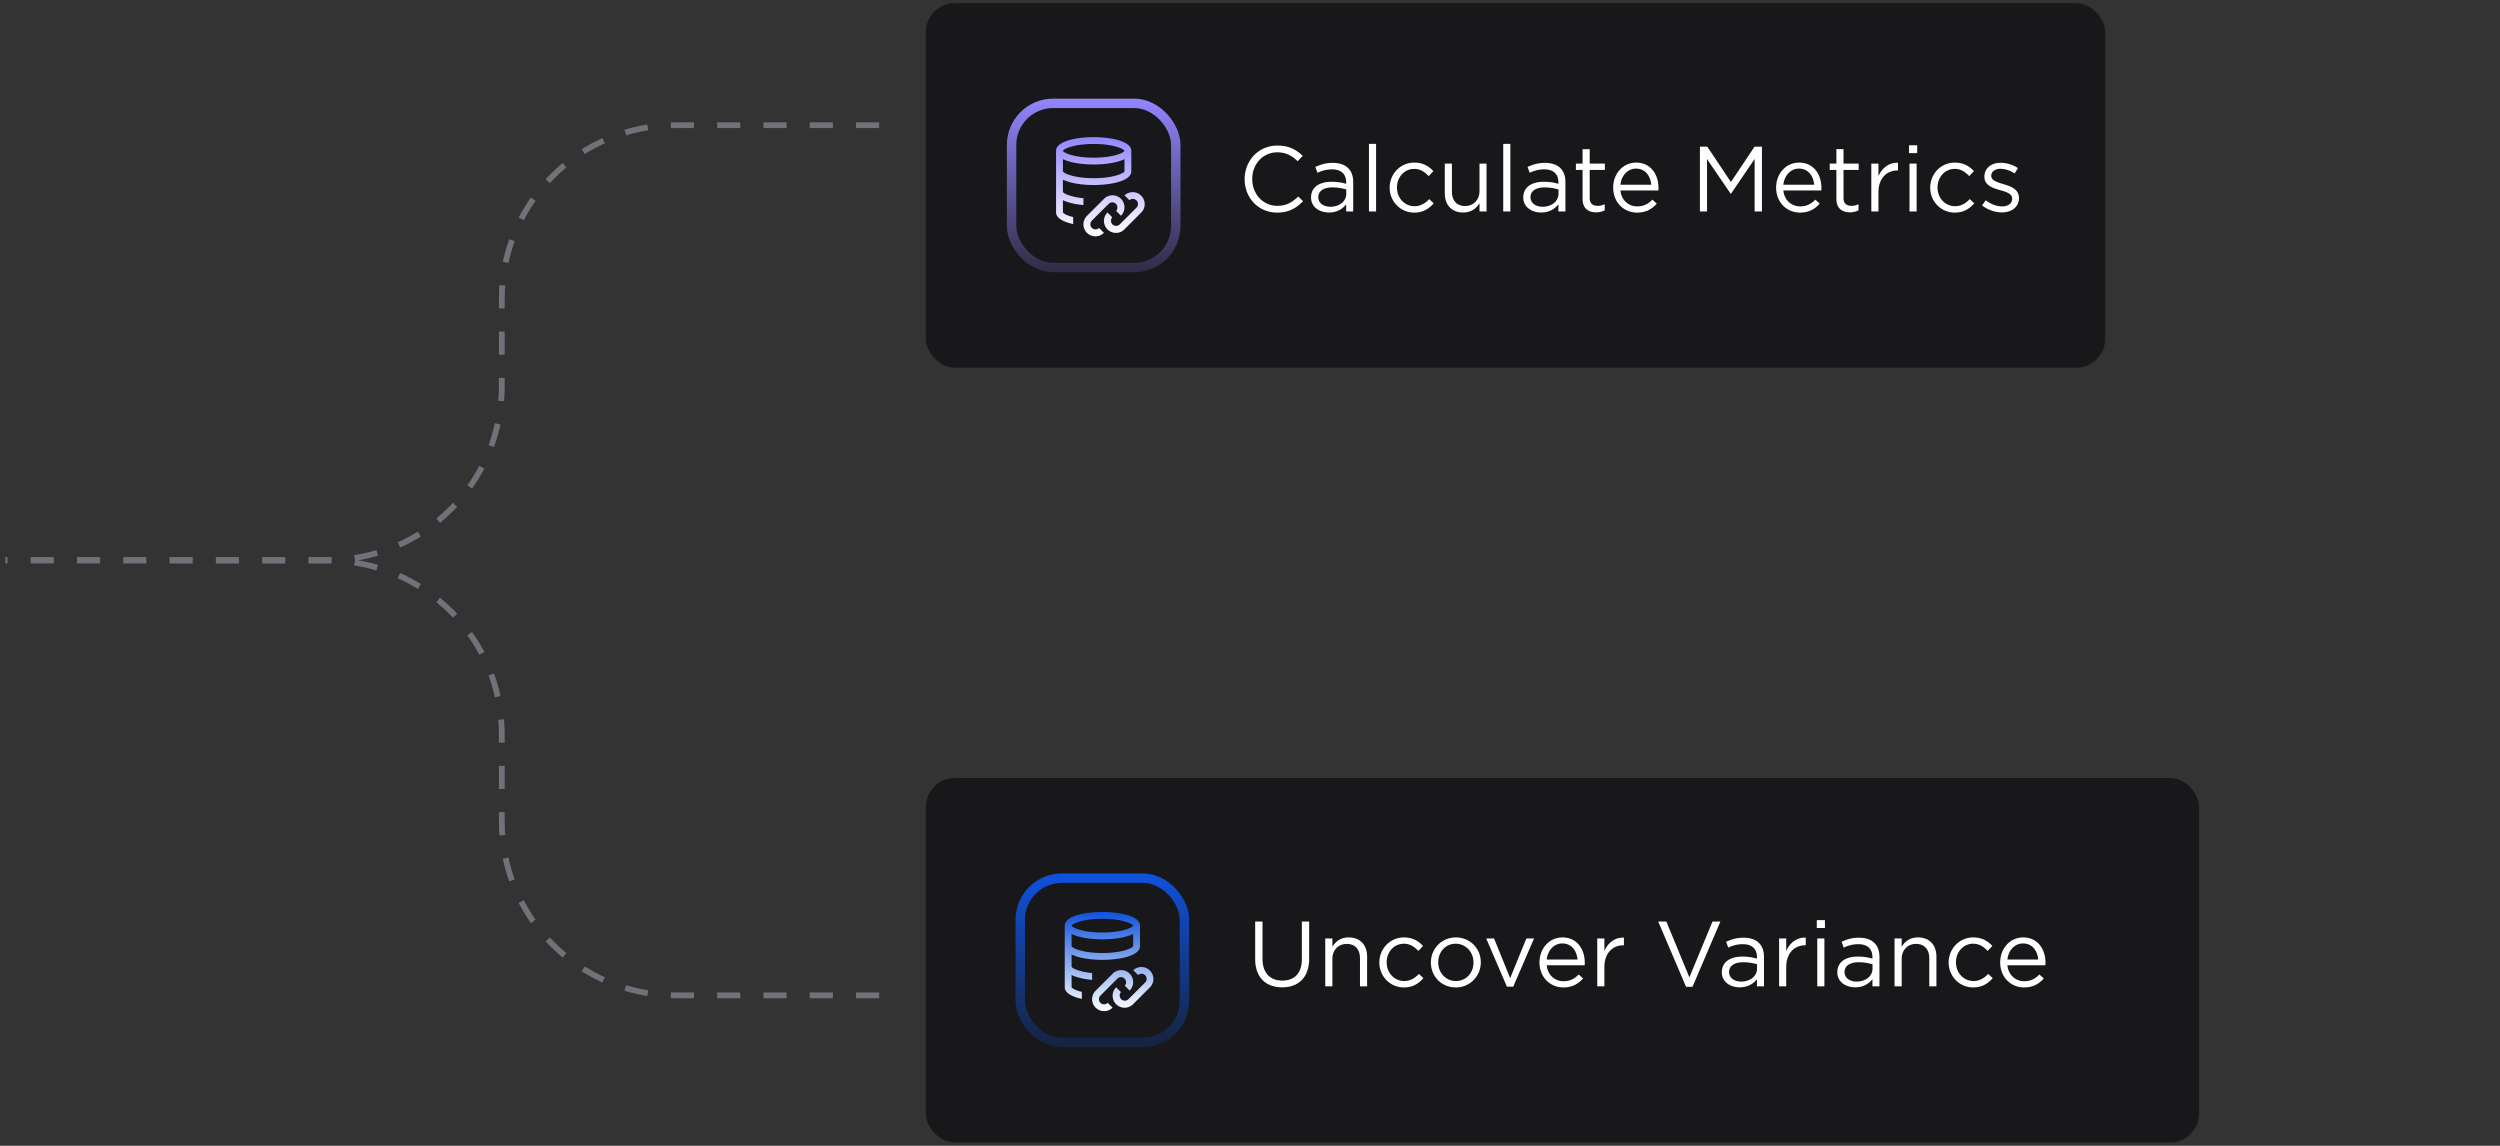 <svg xmlns="http://www.w3.org/2000/svg" fill="none" viewBox="0 0 432 198">
  <rect x="0" y="0" width="432" height="198" fill="#333333" stroke="none"/>
  <path stroke="#71717A" stroke-dasharray="4 4" d="M151.922 21.634h-35.213c-16.569 0-30 13.431-30 30V66.76c0 16.569-13.432 30-30 30H.922m151 75.239h-35.213c-16.569 0-30-13.431-30-30v-15.127c0-16.569-13.432-30-30-30H.922">
    <animate attributeName="stroke-dashoffset" dur="2s" repeatCount="indefinite" values="40;0"/>
  </path>
  <rect width="203.782" height="63" x="159.988" y=".546" fill="#18181B" rx="5"/>
  <path fill="#fff" d="M220.692 36.738c-3.232 0-5.616-2.544-5.616-5.76v-.032c0-3.168 2.368-5.792 5.664-5.792 2.032 0 3.248.72 4.368 1.776l-.864.928c-.944-.896-2-1.536-3.52-1.536-2.48 0-4.336 2.016-4.336 4.592v.032c0 2.592 1.872 4.624 4.336 4.624 1.536 0 2.544-.592 3.616-1.616l.832.816c-1.168 1.184-2.448 1.968-4.48 1.968Zm8.949-.016c-1.552 0-3.088-.88-3.088-2.576v-.032c0-1.776 1.44-2.704 3.536-2.704 1.056 0 1.792.144 2.528.352v-.256c0-1.472-.896-2.24-2.448-2.24-.976 0-1.744.24-2.512.592l-.368-1.008c.912-.416 1.792-.704 3.008-.704 1.168 0 2.08.32 2.672.912.576.576.864 1.376.864 2.432v5.056h-1.216v-1.232c-.576.736-1.52 1.408-2.976 1.408Zm.24-.992c1.52 0 2.752-.912 2.752-2.224v-.768a8.504 8.504 0 0 0-2.416-.352c-1.536 0-2.416.672-2.416 1.664v.032c0 1.04.96 1.648 2.08 1.648Zm6.673.816v-11.68h1.232v11.68h-1.232Zm7.82.192c-2.416 0-4.24-1.968-4.24-4.288v-.032c0-2.336 1.824-4.32 4.24-4.32 1.568 0 2.544.656 3.312 1.472l-.816.864c-.656-.688-1.392-1.248-2.512-1.248-1.68 0-2.96 1.424-2.96 3.2v.032c0 1.792 1.312 3.216 3.04 3.216 1.056 0 1.872-.528 2.528-1.232l.784.736c-.832.928-1.824 1.6-3.376 1.6Zm8.452-.016c-2 0-3.168-1.344-3.168-3.312v-5.136h1.232v4.832c0 1.536.832 2.496 2.288 2.496 1.408 0 2.48-1.04 2.48-2.592v-4.736h1.216v8.272h-1.216v-1.44c-.56.896-1.408 1.616-2.832 1.616Zm6.932-.176v-11.68h1.232v11.68h-1.232Zm6.555.176c-1.552 0-3.088-.88-3.088-2.576v-.032c0-1.776 1.44-2.704 3.536-2.704 1.056 0 1.792.144 2.528.352v-.256c0-1.472-.896-2.24-2.448-2.24-.976 0-1.744.24-2.512.592l-.368-1.008c.912-.416 1.792-.704 3.008-.704 1.168 0 2.08.32 2.672.912.576.576.864 1.376.864 2.432v5.056h-1.216v-1.232c-.576.736-1.52 1.408-2.976 1.408Zm.24-.992c1.52 0 2.752-.912 2.752-2.224v-.768a8.504 8.504 0 0 0-2.416-.352c-1.536 0-2.416.672-2.416 1.664v.032c0 1.04.96 1.648 2.08 1.648Zm9.251.96c-1.328 0-2.336-.656-2.336-2.336v-4.992h-1.152v-1.088h1.152v-2.496h1.232v2.496h2.624v1.088H274.7v4.832c0 1.008.56 1.376 1.392 1.376.416 0 .768-.08 1.2-.288v1.056a3.099 3.099 0 0 1-1.488.352Zm4.203-3.776c.176 1.744 1.456 2.752 2.912 2.752 1.136 0 1.936-.464 2.608-1.168l.768.688c-.832.928-1.84 1.552-3.408 1.552-2.272 0-4.128-1.744-4.128-4.32 0-2.4 1.68-4.32 3.968-4.32 2.448 0 3.856 1.952 3.856 4.384 0 .112 0 .24-.016.432h-6.56Zm0-.992h5.328c-.144-1.504-1.008-2.784-2.64-2.784-1.424 0-2.512 1.184-2.688 2.784Zm13.737 4.624v-11.2h1.28l4.08 6.112 4.08-6.112h1.28v11.2H303.2v-9.072l-4.08 6h-.064l-4.08-5.984v9.056h-1.232Zm14.419-3.632c.176 1.744 1.456 2.752 2.912 2.752 1.136 0 1.936-.464 2.608-1.168l.768.688c-.832.928-1.84 1.552-3.408 1.552-2.272 0-4.128-1.744-4.128-4.32 0-2.4 1.68-4.32 3.968-4.32 2.448 0 3.856 1.952 3.856 4.384 0 .112 0 .24-.016.432h-6.56Zm0-.992h5.328c-.144-1.504-1.008-2.784-2.64-2.784-1.424 0-2.512 1.184-2.688 2.784Zm11.501 4.768c-1.328 0-2.336-.656-2.336-2.336v-4.992h-1.152v-1.088h1.152v-2.496h1.232v2.496h2.624v1.088h-2.624v4.832c0 1.008.56 1.376 1.392 1.376.416 0 .768-.08 1.2-.288v1.056a3.099 3.099 0 0 1-1.488.352Zm3.7-.144v-8.272h1.232v2.16c.608-1.376 1.808-2.368 3.376-2.304v1.328h-.096c-1.808 0-3.28 1.296-3.28 3.792v3.296h-1.232Zm6.517-10.08v-1.36h1.408v1.36h-1.408Zm.08 10.08v-8.272h1.232v8.272h-1.232Zm7.819.192c-2.416 0-4.24-1.968-4.24-4.288v-.032c0-2.336 1.824-4.32 4.24-4.32 1.568 0 2.544.656 3.312 1.472l-.816.864c-.656-.688-1.392-1.248-2.512-1.248-1.68 0-2.96 1.424-2.96 3.2v.032c0 1.792 1.312 3.216 3.04 3.216 1.056 0 1.872-.528 2.528-1.232l.784.736c-.832.928-1.824 1.6-3.376 1.6Zm8.148-.032c-1.184 0-2.496-.464-3.424-1.216l.624-.88c.896.672 1.888 1.056 2.864 1.056.992 0 1.712-.512 1.712-1.312v-.032c0-.832-.976-1.152-2.064-1.456-1.296-.368-2.736-.816-2.736-2.336v-.032c0-1.424 1.184-2.368 2.816-2.368 1.008 0 2.128.352 2.976.912l-.56.928c-.768-.496-1.648-.8-2.448-.8-.976 0-1.6.512-1.6 1.2v.032c0 .784 1.024 1.088 2.128 1.424 1.28.384 2.656.88 2.656 2.368v.032c0 1.568-1.296 2.48-2.944 2.48Z"/>
  <rect width="28.372" height="28.372" x="174.802" y="17.86" stroke="url(#a)" stroke-width="1.628" rx="7.186"/>
  <path fill="url(#b)" fill-rule="evenodd" d="M182.488 26.06c0-1.623 3.37-2.363 6.502-2.363 3.131 0 6.501.74 6.501 2.364v3.546c0 1.624-3.37 2.364-6.501 2.364-1.985 0-4.062-.298-5.32-.93v2.112c.073.26 1.255.877 3.547 1.1v1.18c-1.375-.127-2.664-.402-3.547-.845v2.111c.033.134.595.53 1.773.81v1.209c-1.693-.365-2.955-1.026-2.955-2.019V26.061Zm6.502-1.181c-3.458 0-5.231.863-5.321 1.19.091.31 1.863 1.174 5.321 1.174 3.426 0 5.198-.848 5.317-1.182-.119-.335-1.891-1.182-5.317-1.182Zm0 5.91c3.452 0 5.224-.86 5.319-1.19v-2.103c-1.258.63-3.335.929-5.319.929-1.985 0-4.062-.299-5.32-.93v2.112c.09.32 1.862 1.182 5.32 1.182Zm3.841 9.456a2.07 2.07 0 0 1-1.463-3.53l.836.835a.888.888 0 0 0 1.254 1.254l2.956-2.955a.888.888 0 0 0-1.255-1.253l-.837-.836a2.07 2.07 0 0 1 2.927 2.924l-2.955 2.955c-.39.391-.91.606-1.463.606Zm-3.546.592a2.07 2.07 0 0 1-1.463-3.532l2.955-2.955a2.071 2.071 0 0 1 3.532 1.463c0 .552-.215 1.072-.606 1.462l-.836-.835a.888.888 0 0 0-1.254-1.253l-2.955 2.954a.887.887 0 0 0 1.255 1.253l.836.835a2.055 2.055 0 0 1-1.464.608Z" clip-rule="evenodd"/>
  <rect width="220" height="63" x="159.988" y="134.436" fill="#18181B" rx="5"/>
  <path fill="#fff" d="M221.552 170.612c-2.768 0-4.656-1.696-4.656-4.864v-6.512h1.264v6.432c0 2.416 1.28 3.776 3.424 3.776 2.064 0 3.376-1.248 3.376-3.696v-6.512h1.264v6.416c0 3.264-1.872 4.96-4.672 4.96Zm7.453-.176v-8.272h1.232v1.44c.544-.896 1.408-1.616 2.832-1.616 2 0 3.168 1.344 3.168 3.312v5.136h-1.232v-4.832c0-1.536-.832-2.496-2.288-2.496-1.424 0-2.48 1.04-2.48 2.592v4.736h-1.232Zm13.587.192c-2.416 0-4.24-1.968-4.24-4.288v-.032c0-2.336 1.824-4.32 4.24-4.32 1.568 0 2.544.656 3.312 1.472l-.816.864c-.656-.688-1.392-1.248-2.512-1.248-1.68 0-2.96 1.424-2.96 3.2v.032c0 1.792 1.312 3.216 3.04 3.216 1.056 0 1.872-.528 2.528-1.232l.784.736c-.832.928-1.824 1.6-3.376 1.6Zm8.955 0c-2.48 0-4.288-1.952-4.288-4.288v-.032c0-2.336 1.824-4.32 4.32-4.32 2.48 0 4.304 1.952 4.304 4.288v.032c0 2.336-1.84 4.32-4.336 4.32Zm.032-1.104c1.792 0 3.04-1.44 3.04-3.184v-.032c0-1.776-1.328-3.232-3.072-3.232-1.792 0-3.024 1.456-3.024 3.2v.032c0 1.776 1.312 3.216 3.056 3.216Zm8.819.976-3.584-8.336h1.36l2.784 6.864 2.8-6.864h1.328l-3.6 8.336h-1.088Zm6.874-3.696c.176 1.744 1.456 2.752 2.912 2.752 1.136 0 1.936-.464 2.608-1.168l.768.688c-.832.928-1.84 1.552-3.408 1.552-2.272 0-4.128-1.744-4.128-4.32 0-2.4 1.68-4.32 3.968-4.32 2.448 0 3.856 1.952 3.856 4.384 0 .112 0 .24-.016.432h-6.56Zm0-.992h5.328c-.144-1.504-1.008-2.784-2.64-2.784-1.424 0-2.512 1.184-2.688 2.784Zm8.733 4.624v-8.272h1.232v2.16c.608-1.376 1.808-2.368 3.376-2.304v1.328h-.096c-1.808 0-3.28 1.296-3.28 3.792v3.296h-1.232Zm15.345.08-4.816-11.28h1.408l3.984 9.648 4-9.648h1.36l-4.816 11.28h-1.12Zm9.275.096c-1.552 0-3.088-.88-3.088-2.576v-.032c0-1.776 1.44-2.704 3.536-2.704 1.056 0 1.792.144 2.528.352v-.256c0-1.472-.896-2.24-2.448-2.24-.976 0-1.744.24-2.512.592l-.368-1.008c.912-.416 1.792-.704 3.008-.704 1.168 0 2.08.32 2.672.912.576.576.864 1.376.864 2.432v5.056h-1.216v-1.232c-.576.736-1.52 1.408-2.976 1.408Zm.24-.992c1.52 0 2.752-.912 2.752-2.224v-.768a8.504 8.504 0 0 0-2.416-.352c-1.536 0-2.416.672-2.416 1.664v.032c0 1.04.96 1.648 2.08 1.648Zm6.562.816v-8.272h1.232v2.16c.608-1.376 1.808-2.368 3.376-2.304v1.328h-.096c-1.808 0-3.28 1.296-3.28 3.792v3.296h-1.232Zm6.516-10.08v-1.36h1.408v1.36h-1.408Zm.08 10.08v-8.272h1.232v8.272h-1.232Zm6.555.176c-1.552 0-3.088-.88-3.088-2.576v-.032c0-1.776 1.44-2.704 3.536-2.704 1.056 0 1.792.144 2.528.352v-.256c0-1.472-.896-2.24-2.448-2.24-.976 0-1.744.24-2.512.592l-.368-1.008c.912-.416 1.792-.704 3.008-.704 1.168 0 2.08.32 2.672.912.576.576.864 1.376.864 2.432v5.056h-1.216v-1.232c-.576.736-1.52 1.408-2.976 1.408Zm.24-.992c1.52 0 2.752-.912 2.752-2.224v-.768a8.504 8.504 0 0 0-2.416-.352c-1.536 0-2.416.672-2.416 1.664v.032c0 1.04.96 1.648 2.08 1.648Zm6.562.816v-8.272h1.232v1.44c.544-.896 1.408-1.616 2.832-1.616 2 0 3.168 1.344 3.168 3.312v5.136h-1.232v-4.832c0-1.536-.832-2.496-2.288-2.496-1.424 0-2.48 1.04-2.48 2.592v4.736h-1.232Zm13.587.192c-2.416 0-4.24-1.968-4.24-4.288v-.032c0-2.336 1.824-4.32 4.24-4.32 1.568 0 2.544.656 3.312 1.472l-.816.864c-.656-.688-1.392-1.248-2.512-1.248-1.68 0-2.96 1.424-2.96 3.2v.032c0 1.792 1.312 3.216 3.04 3.216 1.056 0 1.872-.528 2.528-1.232l.784.736c-.832.928-1.824 1.6-3.376 1.6Zm5.915-3.824c.176 1.744 1.456 2.752 2.912 2.752 1.136 0 1.936-.464 2.608-1.168l.768.688c-.832.928-1.84 1.552-3.408 1.552-2.272 0-4.128-1.744-4.128-4.32 0-2.4 1.68-4.32 3.968-4.32 2.448 0 3.856 1.952 3.856 4.384 0 .112 0 .24-.016.432h-6.56Zm0-.992h5.328c-.144-1.504-1.008-2.784-2.64-2.784-1.424 0-2.512 1.184-2.688 2.784Z"/>
  <rect width="28.372" height="28.372" x="176.302" y="151.749" stroke="url(#c)" stroke-width="1.628" rx="7.186"/>
  <g clip-path="url(#d)">
    <path fill="url(#e)" fill-rule="evenodd" d="M183.988 159.95c0-1.624 3.37-2.364 6.502-2.364 3.131 0 6.501.74 6.501 2.364v3.547c0 1.624-3.37 2.364-6.501 2.364-1.985 0-4.062-.299-5.32-.93v2.112c.073.259 1.255.876 3.547 1.099v1.181c-1.375-.127-2.664-.403-3.547-.845v2.111c.033.134.595.53 1.773.809v1.209c-1.693-.364-2.955-1.025-2.955-2.018V159.95Zm6.502-1.182c-3.458 0-5.231.863-5.321 1.191.091.311 1.863 1.174 5.321 1.174 3.426 0 5.198-.848 5.317-1.183-.119-.334-1.891-1.182-5.317-1.182Zm0 5.911c3.452 0 5.224-.861 5.319-1.19v-2.104c-1.258.631-3.335.93-5.319.93-1.985 0-4.062-.299-5.32-.93v2.112c.09.319 1.862 1.182 5.32 1.182Zm3.841 9.456a2.07 2.07 0 0 1-1.463-3.531l.836.836a.888.888 0 0 0 1.254 1.253l2.956-2.955a.888.888 0 0 0-1.255-1.253l-.837-.835a2.07 2.07 0 0 1 2.927 2.924l-2.955 2.955c-.39.391-.91.606-1.463.606Zm-3.546.591a2.07 2.07 0 0 1-1.463-3.531l2.955-2.955a2.07 2.07 0 0 1 3.532 1.462c0 .553-.215 1.072-.606 1.463l-.836-.836a.888.888 0 0 0-1.254-1.253l-2.955 2.955a.886.886 0 1 0 1.255 1.253l.836.835a2.053 2.053 0 0 1-1.464.607Z" clip-rule="evenodd"/>
  </g>
  <defs>
    <linearGradient id="a" x1="188.988" x2="188.988" y1="17.046" y2="47.046" gradientUnits="userSpaceOnUse">
      <stop stop-color="#9385FF"/>
      <stop offset="1" stop-color="#9385FF" stop-opacity=".18"/>
    </linearGradient>
    <linearGradient id="b" x1="190.172" x2="190.172" y1="23.697" y2="40.837" gradientUnits="userSpaceOnUse">
      <stop stop-color="#9385FF"/>
      <stop offset="1" stop-color="#fff"/>
    </linearGradient>
    <linearGradient id="c" x1="190.488" x2="190.488" y1="150.936" y2="180.936" gradientUnits="userSpaceOnUse">
      <stop stop-color="#0F52DE"/>
      <stop offset="1" stop-color="#0F52DE" stop-opacity=".18"/>
    </linearGradient>
    <linearGradient id="e" x1="191.672" x2="191.672" y1="157.586" y2="174.726" gradientUnits="userSpaceOnUse">
      <stop stop-color="#0F52DE"/>
      <stop offset="1" stop-color="#fff"/>
    </linearGradient>
    <clipPath id="d">
      <rect width="18.913" height="18.913" x="181.033" y="156.404" fill="#fff" rx="8"/>
    </clipPath>
  </defs>
</svg>